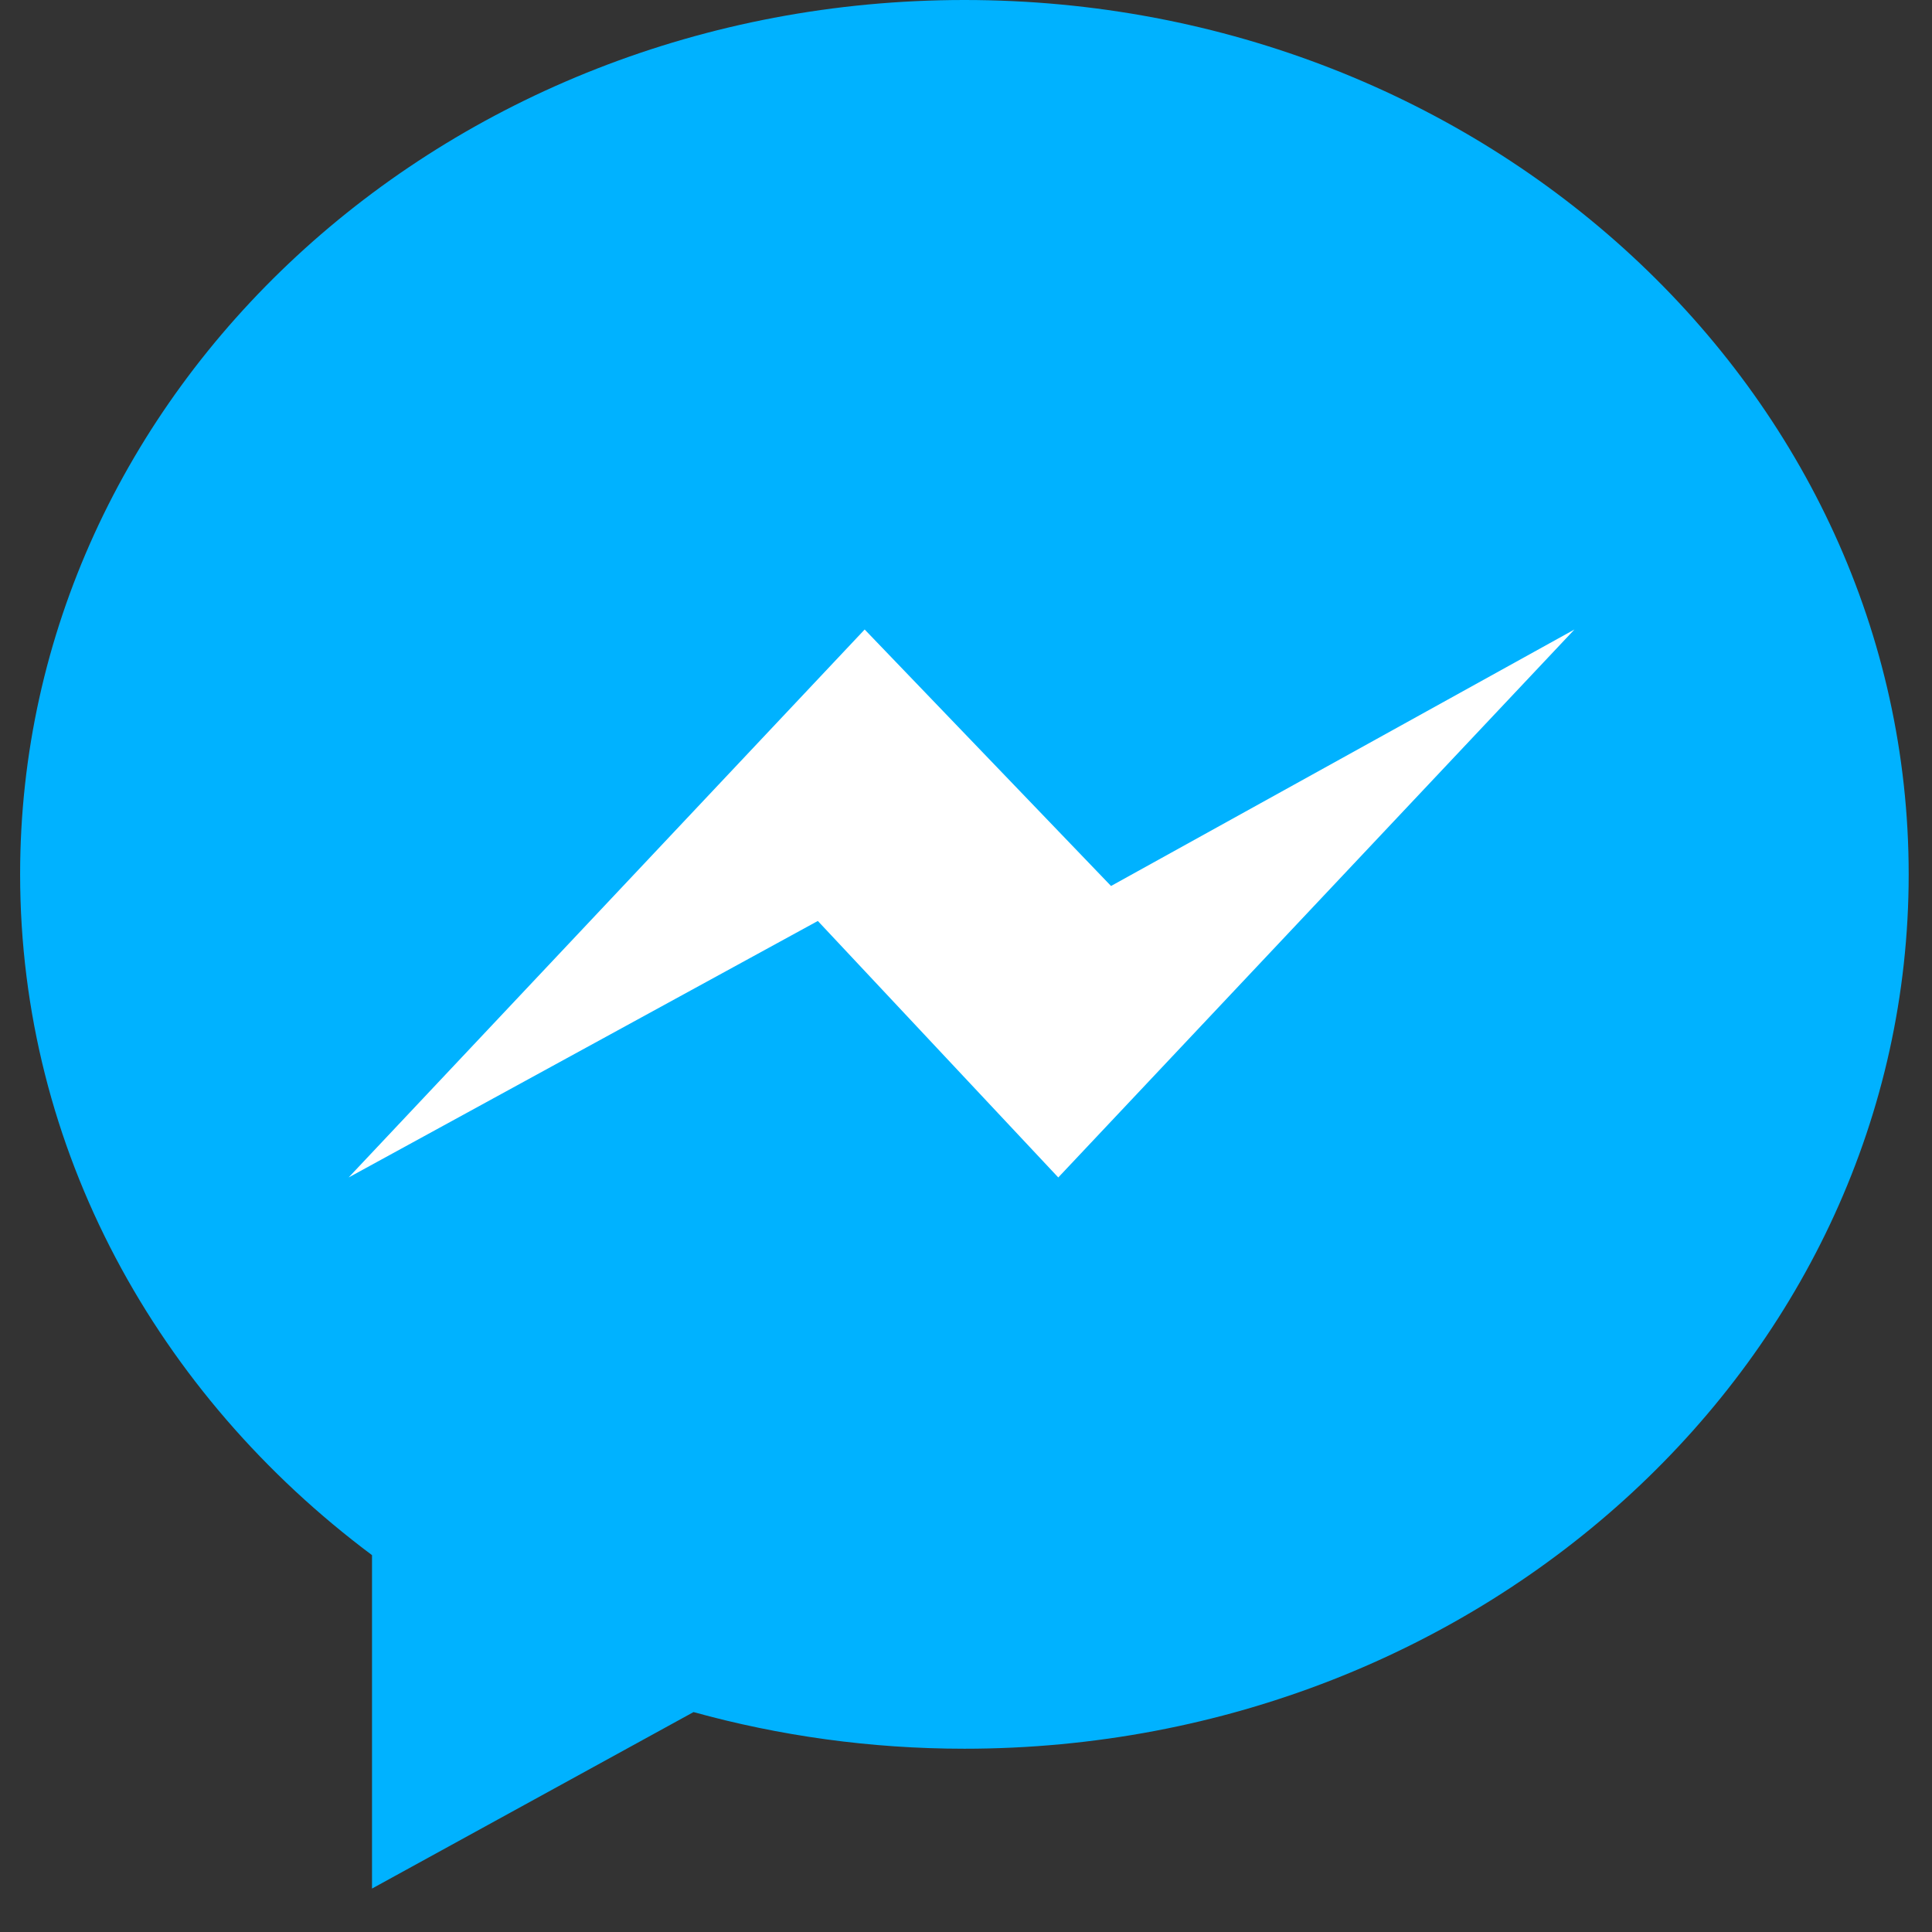 <svg width="29" height="29" viewBox="0 0 29 29" fill="none" xmlns="http://www.w3.org/2000/svg">
<rect x="0" y="0" width="29" height="29" fill="#333333" stroke="none"/>
<path d="M14.476 0C6.648 0 0.302 5.875 0.302 13.123C0.302 17.253 2.363 20.937 5.584 23.343V28.348L10.41 25.699C11.698 26.055 13.062 26.249 14.476 26.249C22.304 26.249 28.65 20.373 28.65 13.125C28.65 5.875 22.304 0 14.476 0Z" fill="#00B2FF"/>
<path d="M15.885 17.674L12.276 13.824L5.233 17.674L12.979 9.449L16.677 13.299L23.633 9.449L15.885 17.674Z" fill="white"/>
</svg>
